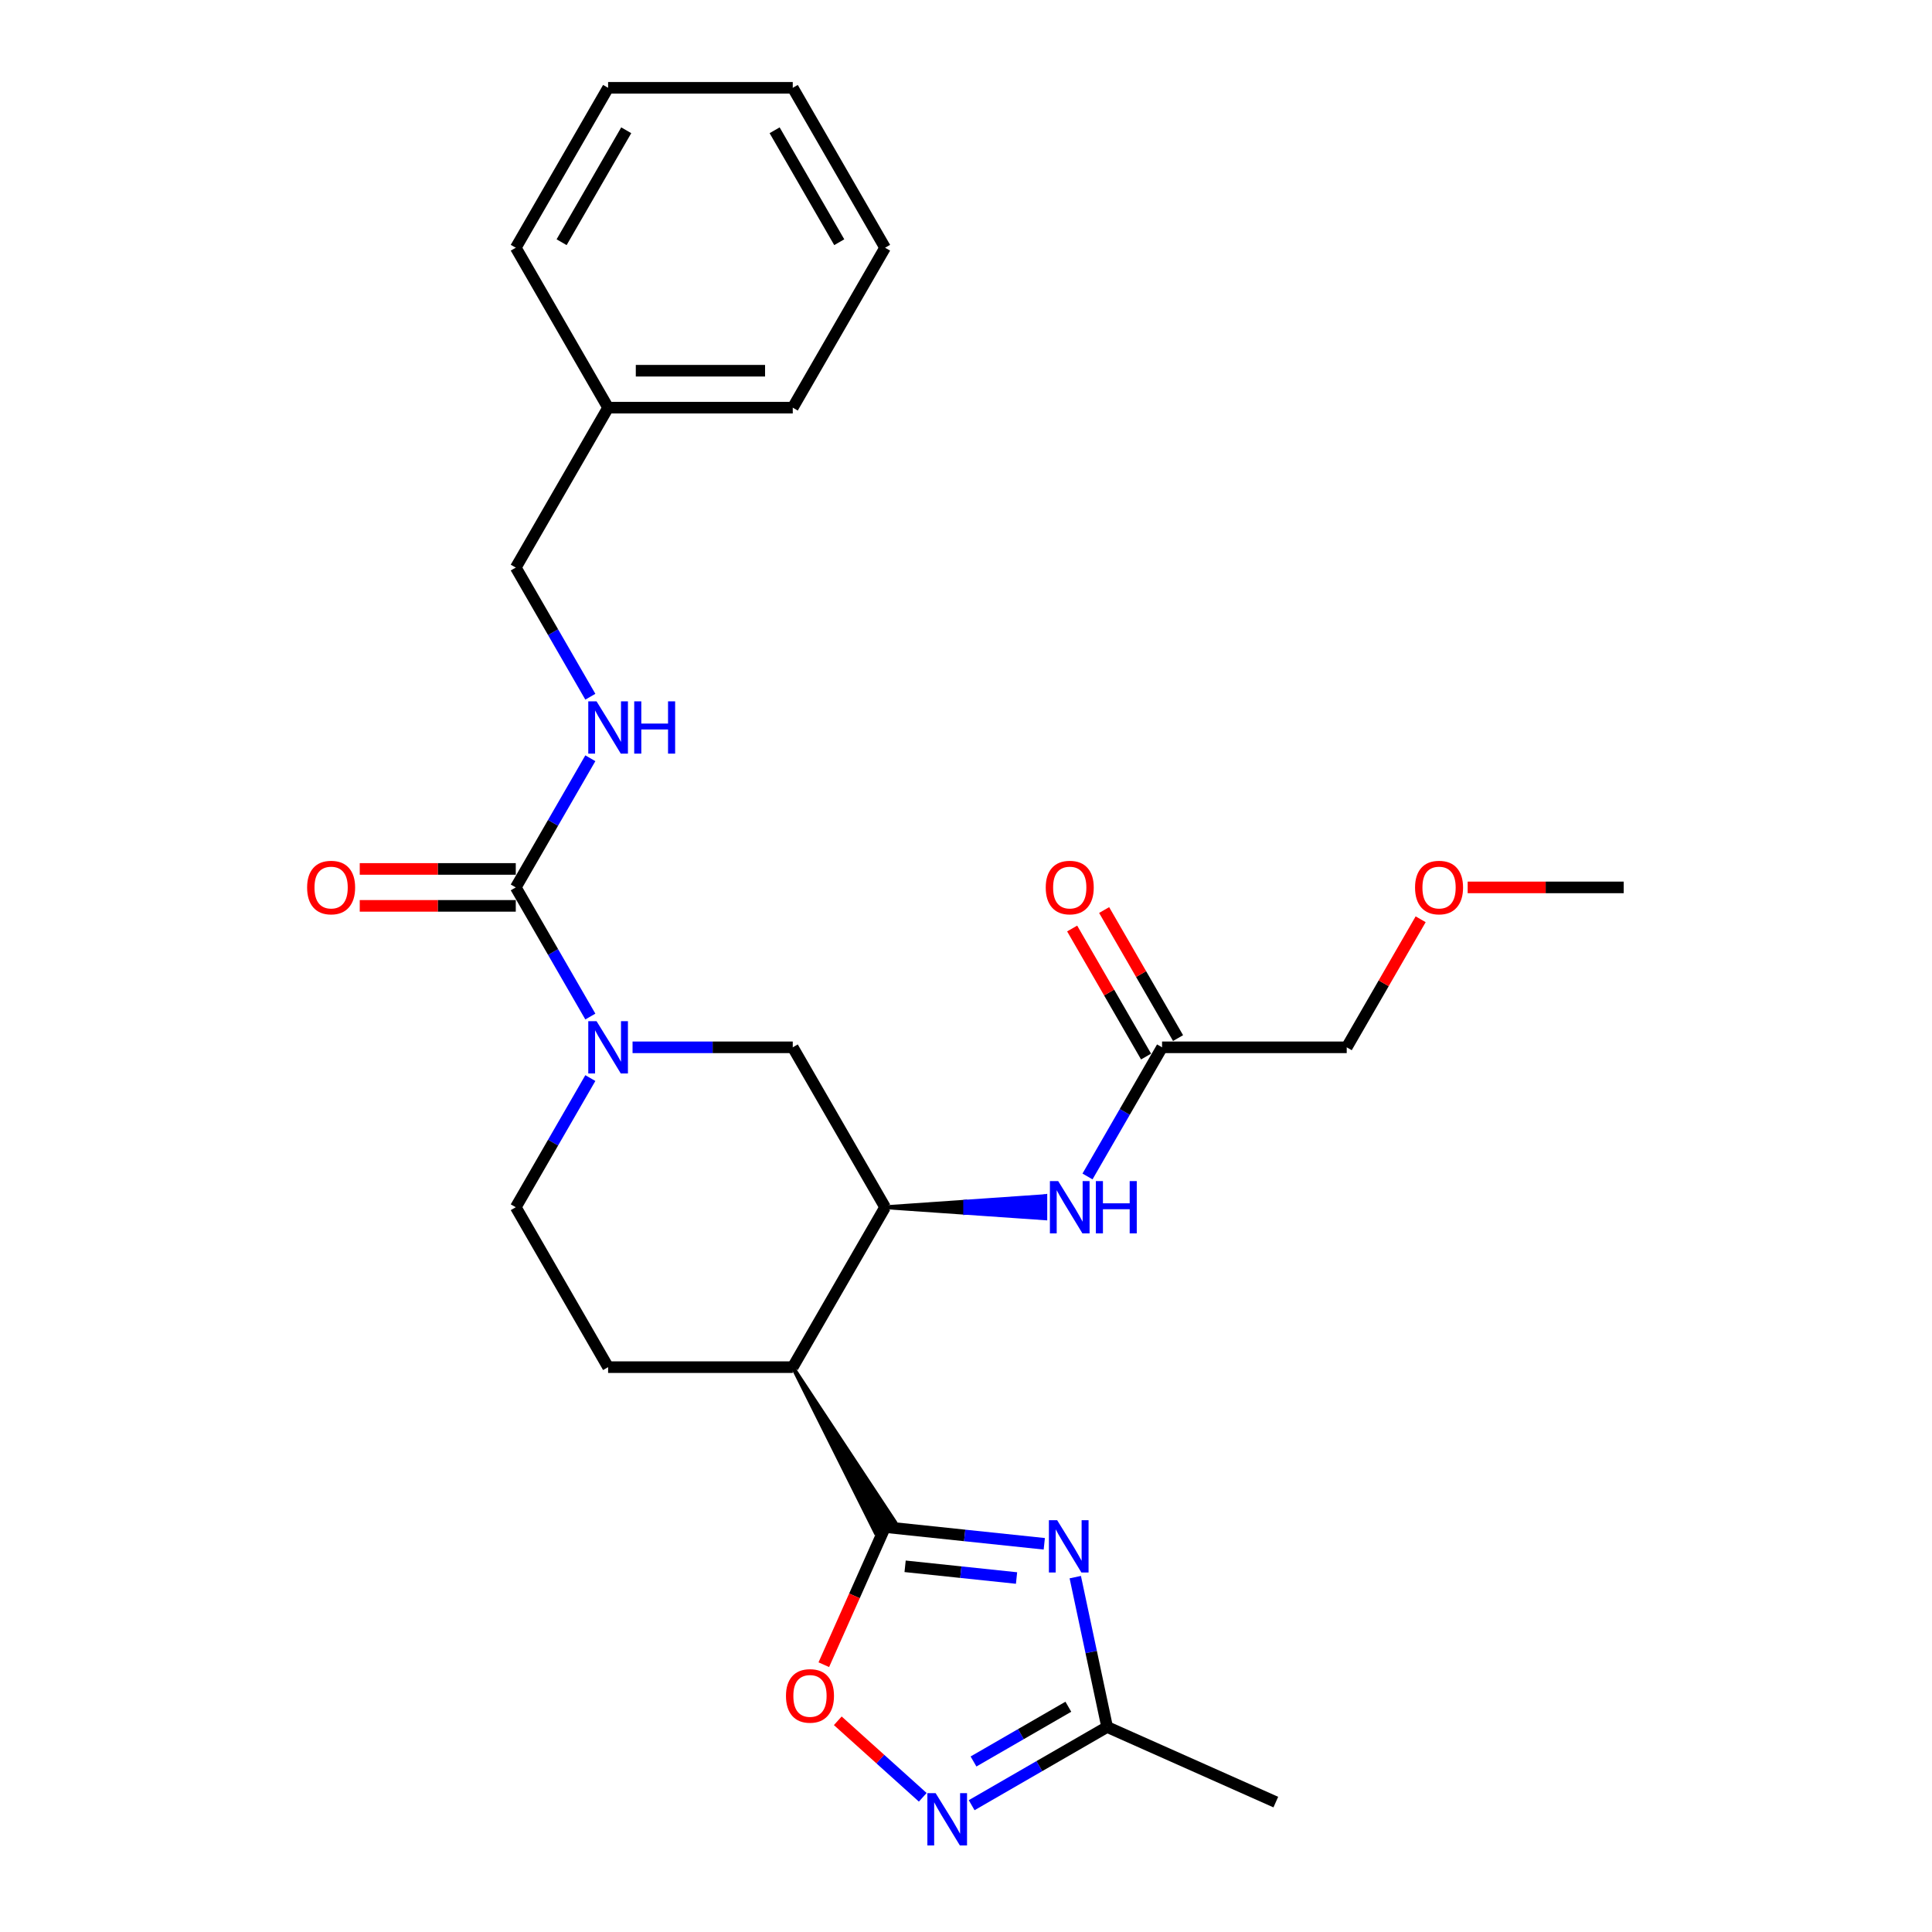 <?xml version='1.0' encoding='iso-8859-1'?>
<svg version='1.1' baseProfile='full'
              xmlns='http://www.w3.org/2000/svg'
                      xmlns:rdkit='http://www.rdkit.org/xml'
                      xmlns:xlink='http://www.w3.org/1999/xlink'
                  xml:space='preserve'
width='1000px' height='1000px' viewBox='0 0 1000 1000'>
<!-- END OF HEADER -->
<rect style='opacity:1.0;fill:#FFFFFF;stroke:none' width='1000' height='1000' x='0' y='0'> </rect>
<path class='bond-0' d='M 458.119,790.407 L 499.319,794.737' style='fill:none;fill-rule:evenodd;stroke:#000000;stroke-width:6px;stroke-linecap:butt;stroke-linejoin:miter;stroke-opacity:1' />
<path class='bond-0' d='M 499.319,794.737 L 540.519,799.068' style='fill:none;fill-rule:evenodd;stroke:#0000FF;stroke-width:6px;stroke-linecap:butt;stroke-linejoin:miter;stroke-opacity:1' />
<path class='bond-0' d='M 468.481,810.717 L 497.321,813.748' style='fill:none;fill-rule:evenodd;stroke:#000000;stroke-width:6px;stroke-linecap:butt;stroke-linejoin:miter;stroke-opacity:1' />
<path class='bond-0' d='M 497.321,813.748 L 526.161,816.779' style='fill:none;fill-rule:evenodd;stroke:#0000FF;stroke-width:6px;stroke-linecap:butt;stroke-linejoin:miter;stroke-opacity:1' />
<path class='bond-1' d='M 410.33,707.635 L 453.153,793.274 L 463.086,787.54 Z' style='fill:#000000;fill-rule:evenodd;fill-opacity:1;stroke:#000000;stroke-width:2px;stroke-linecap:butt;stroke-linejoin:miter;stroke-opacity:1;' />
<path class='bond-2' d='M 458.119,790.407 L 442.261,826.026' style='fill:none;fill-rule:evenodd;stroke:#000000;stroke-width:6px;stroke-linecap:butt;stroke-linejoin:miter;stroke-opacity:1' />
<path class='bond-2' d='M 442.261,826.026 L 426.402,861.645' style='fill:none;fill-rule:evenodd;stroke:#FF0000;stroke-width:6px;stroke-linecap:butt;stroke-linejoin:miter;stroke-opacity:1' />
<path class='bond-3' d='M 556.558,816.321 L 564.801,855.104' style='fill:none;fill-rule:evenodd;stroke:#0000FF;stroke-width:6px;stroke-linecap:butt;stroke-linejoin:miter;stroke-opacity:1' />
<path class='bond-3' d='M 564.801,855.104 L 573.045,893.887' style='fill:none;fill-rule:evenodd;stroke:#000000;stroke-width:6px;stroke-linecap:butt;stroke-linejoin:miter;stroke-opacity:1' />
<path class='bond-4' d='M 410.33,707.635 L 458.119,624.862' style='fill:none;fill-rule:evenodd;stroke:#000000;stroke-width:6px;stroke-linecap:butt;stroke-linejoin:miter;stroke-opacity:1' />
<path class='bond-5' d='M 410.33,707.635 L 314.753,707.635' style='fill:none;fill-rule:evenodd;stroke:#000000;stroke-width:6px;stroke-linecap:butt;stroke-linejoin:miter;stroke-opacity:1' />
<path class='bond-6' d='M 305.56,558.013 L 286.262,591.437' style='fill:none;fill-rule:evenodd;stroke:#0000FF;stroke-width:6px;stroke-linecap:butt;stroke-linejoin:miter;stroke-opacity:1' />
<path class='bond-6' d='M 286.262,591.437 L 266.964,624.862' style='fill:none;fill-rule:evenodd;stroke:#000000;stroke-width:6px;stroke-linecap:butt;stroke-linejoin:miter;stroke-opacity:1' />
<path class='bond-7' d='M 305.56,526.166 L 286.262,492.742' style='fill:none;fill-rule:evenodd;stroke:#0000FF;stroke-width:6px;stroke-linecap:butt;stroke-linejoin:miter;stroke-opacity:1' />
<path class='bond-7' d='M 286.262,492.742 L 266.964,459.317' style='fill:none;fill-rule:evenodd;stroke:#000000;stroke-width:6px;stroke-linecap:butt;stroke-linejoin:miter;stroke-opacity:1' />
<path class='bond-8' d='M 327.407,542.09 L 368.869,542.09' style='fill:none;fill-rule:evenodd;stroke:#0000FF;stroke-width:6px;stroke-linecap:butt;stroke-linejoin:miter;stroke-opacity:1' />
<path class='bond-8' d='M 368.869,542.09 L 410.33,542.09' style='fill:none;fill-rule:evenodd;stroke:#000000;stroke-width:6px;stroke-linecap:butt;stroke-linejoin:miter;stroke-opacity:1' />
<path class='bond-9' d='M 266.964,459.317 L 286.262,425.892' style='fill:none;fill-rule:evenodd;stroke:#000000;stroke-width:6px;stroke-linecap:butt;stroke-linejoin:miter;stroke-opacity:1' />
<path class='bond-9' d='M 286.262,425.892 L 305.56,392.468' style='fill:none;fill-rule:evenodd;stroke:#0000FF;stroke-width:6px;stroke-linecap:butt;stroke-linejoin:miter;stroke-opacity:1' />
<path class='bond-10' d='M 266.964,449.759 L 226.583,449.759' style='fill:none;fill-rule:evenodd;stroke:#000000;stroke-width:6px;stroke-linecap:butt;stroke-linejoin:miter;stroke-opacity:1' />
<path class='bond-10' d='M 226.583,449.759 L 186.201,449.759' style='fill:none;fill-rule:evenodd;stroke:#FF0000;stroke-width:6px;stroke-linecap:butt;stroke-linejoin:miter;stroke-opacity:1' />
<path class='bond-10' d='M 266.964,468.875 L 226.583,468.875' style='fill:none;fill-rule:evenodd;stroke:#000000;stroke-width:6px;stroke-linecap:butt;stroke-linejoin:miter;stroke-opacity:1' />
<path class='bond-10' d='M 226.583,468.875 L 186.201,468.875' style='fill:none;fill-rule:evenodd;stroke:#FF0000;stroke-width:6px;stroke-linecap:butt;stroke-linejoin:miter;stroke-opacity:1' />
<path class='bond-11' d='M 458.119,624.862 L 410.33,542.09' style='fill:none;fill-rule:evenodd;stroke:#000000;stroke-width:6px;stroke-linecap:butt;stroke-linejoin:miter;stroke-opacity:1' />
<path class='bond-12' d='M 458.119,624.862 L 499.581,627.729 L 499.581,621.995 Z' style='fill:#000000;fill-rule:evenodd;fill-opacity:1;stroke:#000000;stroke-width:2px;stroke-linecap:butt;stroke-linejoin:miter;stroke-opacity:1;' />
<path class='bond-12' d='M 499.581,627.729 L 541.042,619.127 L 541.042,630.597 Z' style='fill:#0000FF;fill-rule:evenodd;fill-opacity:1;stroke:#0000FF;stroke-width:2px;stroke-linecap:butt;stroke-linejoin:miter;stroke-opacity:1;' />
<path class='bond-12' d='M 499.581,627.729 L 499.581,621.995 L 541.042,619.127 Z' style='fill:#0000FF;fill-rule:evenodd;fill-opacity:1;stroke:#0000FF;stroke-width:2px;stroke-linecap:butt;stroke-linejoin:miter;stroke-opacity:1;' />
<path class='bond-13' d='M 477.618,930.281 L 455.625,910.479' style='fill:none;fill-rule:evenodd;stroke:#0000FF;stroke-width:6px;stroke-linecap:butt;stroke-linejoin:miter;stroke-opacity:1' />
<path class='bond-13' d='M 455.625,910.479 L 433.633,890.677' style='fill:none;fill-rule:evenodd;stroke:#FF0000;stroke-width:6px;stroke-linecap:butt;stroke-linejoin:miter;stroke-opacity:1' />
<path class='bond-14' d='M 502.927,934.369 L 537.986,914.128' style='fill:none;fill-rule:evenodd;stroke:#0000FF;stroke-width:6px;stroke-linecap:butt;stroke-linejoin:miter;stroke-opacity:1' />
<path class='bond-14' d='M 537.986,914.128 L 573.045,893.887' style='fill:none;fill-rule:evenodd;stroke:#000000;stroke-width:6px;stroke-linecap:butt;stroke-linejoin:miter;stroke-opacity:1' />
<path class='bond-14' d='M 503.887,911.742 L 528.428,897.573' style='fill:none;fill-rule:evenodd;stroke:#0000FF;stroke-width:6px;stroke-linecap:butt;stroke-linejoin:miter;stroke-opacity:1' />
<path class='bond-14' d='M 528.428,897.573 L 552.969,883.404' style='fill:none;fill-rule:evenodd;stroke:#000000;stroke-width:6px;stroke-linecap:butt;stroke-linejoin:miter;stroke-opacity:1' />
<path class='bond-15' d='M 573.045,893.887 L 660.359,932.761' style='fill:none;fill-rule:evenodd;stroke:#000000;stroke-width:6px;stroke-linecap:butt;stroke-linejoin:miter;stroke-opacity:1' />
<path class='bond-16' d='M 562.89,608.939 L 582.188,575.514' style='fill:none;fill-rule:evenodd;stroke:#0000FF;stroke-width:6px;stroke-linecap:butt;stroke-linejoin:miter;stroke-opacity:1' />
<path class='bond-16' d='M 582.188,575.514 L 601.485,542.09' style='fill:none;fill-rule:evenodd;stroke:#000000;stroke-width:6px;stroke-linecap:butt;stroke-linejoin:miter;stroke-opacity:1' />
<path class='bond-17' d='M 305.56,360.621 L 286.262,327.197' style='fill:none;fill-rule:evenodd;stroke:#0000FF;stroke-width:6px;stroke-linecap:butt;stroke-linejoin:miter;stroke-opacity:1' />
<path class='bond-17' d='M 286.262,327.197 L 266.964,293.772' style='fill:none;fill-rule:evenodd;stroke:#000000;stroke-width:6px;stroke-linecap:butt;stroke-linejoin:miter;stroke-opacity:1' />
<path class='bond-18' d='M 314.753,707.635 L 266.964,624.862' style='fill:none;fill-rule:evenodd;stroke:#000000;stroke-width:6px;stroke-linecap:butt;stroke-linejoin:miter;stroke-opacity:1' />
<path class='bond-19' d='M 609.763,537.311 L 590.63,504.173' style='fill:none;fill-rule:evenodd;stroke:#000000;stroke-width:6px;stroke-linecap:butt;stroke-linejoin:miter;stroke-opacity:1' />
<path class='bond-19' d='M 590.63,504.173 L 571.498,471.035' style='fill:none;fill-rule:evenodd;stroke:#FF0000;stroke-width:6px;stroke-linecap:butt;stroke-linejoin:miter;stroke-opacity:1' />
<path class='bond-19' d='M 593.208,546.868 L 574.076,513.731' style='fill:none;fill-rule:evenodd;stroke:#000000;stroke-width:6px;stroke-linecap:butt;stroke-linejoin:miter;stroke-opacity:1' />
<path class='bond-19' d='M 574.076,513.731 L 554.944,480.593' style='fill:none;fill-rule:evenodd;stroke:#FF0000;stroke-width:6px;stroke-linecap:butt;stroke-linejoin:miter;stroke-opacity:1' />
<path class='bond-20' d='M 601.485,542.09 L 697.063,542.09' style='fill:none;fill-rule:evenodd;stroke:#000000;stroke-width:6px;stroke-linecap:butt;stroke-linejoin:miter;stroke-opacity:1' />
<path class='bond-21' d='M 266.964,293.772 L 314.753,211' style='fill:none;fill-rule:evenodd;stroke:#000000;stroke-width:6px;stroke-linecap:butt;stroke-linejoin:miter;stroke-opacity:1' />
<path class='bond-22' d='M 314.753,211 L 410.33,211' style='fill:none;fill-rule:evenodd;stroke:#000000;stroke-width:6px;stroke-linecap:butt;stroke-linejoin:miter;stroke-opacity:1' />
<path class='bond-22' d='M 329.09,191.884 L 395.994,191.884' style='fill:none;fill-rule:evenodd;stroke:#000000;stroke-width:6px;stroke-linecap:butt;stroke-linejoin:miter;stroke-opacity:1' />
<path class='bond-23' d='M 314.753,211 L 266.964,128.227' style='fill:none;fill-rule:evenodd;stroke:#000000;stroke-width:6px;stroke-linecap:butt;stroke-linejoin:miter;stroke-opacity:1' />
<path class='bond-24' d='M 697.063,542.09 L 716.195,508.952' style='fill:none;fill-rule:evenodd;stroke:#000000;stroke-width:6px;stroke-linecap:butt;stroke-linejoin:miter;stroke-opacity:1' />
<path class='bond-24' d='M 716.195,508.952 L 735.327,475.814' style='fill:none;fill-rule:evenodd;stroke:#FF0000;stroke-width:6px;stroke-linecap:butt;stroke-linejoin:miter;stroke-opacity:1' />
<path class='bond-25' d='M 759.666,459.317 L 800.048,459.317' style='fill:none;fill-rule:evenodd;stroke:#FF0000;stroke-width:6px;stroke-linecap:butt;stroke-linejoin:miter;stroke-opacity:1' />
<path class='bond-25' d='M 800.048,459.317 L 840.429,459.317' style='fill:none;fill-rule:evenodd;stroke:#000000;stroke-width:6px;stroke-linecap:butt;stroke-linejoin:miter;stroke-opacity:1' />
<path class='bond-26' d='M 410.33,211 L 458.119,128.227' style='fill:none;fill-rule:evenodd;stroke:#000000;stroke-width:6px;stroke-linecap:butt;stroke-linejoin:miter;stroke-opacity:1' />
<path class='bond-27' d='M 266.964,128.227 L 314.753,45.455' style='fill:none;fill-rule:evenodd;stroke:#000000;stroke-width:6px;stroke-linecap:butt;stroke-linejoin:miter;stroke-opacity:1' />
<path class='bond-27' d='M 290.687,125.369 L 324.139,67.428' style='fill:none;fill-rule:evenodd;stroke:#000000;stroke-width:6px;stroke-linecap:butt;stroke-linejoin:miter;stroke-opacity:1' />
<path class='bond-28' d='M 314.753,45.455 L 410.33,45.455' style='fill:none;fill-rule:evenodd;stroke:#000000;stroke-width:6px;stroke-linecap:butt;stroke-linejoin:miter;stroke-opacity:1' />
<path class='bond-29' d='M 458.119,128.227 L 410.33,45.455' style='fill:none;fill-rule:evenodd;stroke:#000000;stroke-width:6px;stroke-linecap:butt;stroke-linejoin:miter;stroke-opacity:1' />
<path class='bond-29' d='M 434.396,125.369 L 400.944,67.428' style='fill:none;fill-rule:evenodd;stroke:#000000;stroke-width:6px;stroke-linecap:butt;stroke-linejoin:miter;stroke-opacity:1' />
<path  class='atom-1' d='M 547.19 786.864
L 556.06 801.201
Q 556.939 802.615, 558.353 805.177
Q 559.768 807.738, 559.844 807.891
L 559.844 786.864
L 563.438 786.864
L 563.438 813.931
L 559.73 813.931
L 550.21 798.257
Q 549.101 796.422, 547.916 794.319
Q 546.769 792.216, 546.425 791.566
L 546.425 813.931
L 542.908 813.931
L 542.908 786.864
L 547.19 786.864
' fill='#0000FF'/>
<path  class='atom-3' d='M 308.77 528.556
L 317.639 542.892
Q 318.519 544.307, 319.933 546.868
Q 321.348 549.43, 321.424 549.583
L 321.424 528.556
L 325.018 528.556
L 325.018 555.623
L 321.31 555.623
L 311.79 539.949
Q 310.681 538.114, 309.496 536.011
Q 308.349 533.908, 308.005 533.258
L 308.005 555.623
L 304.488 555.623
L 304.488 528.556
L 308.77 528.556
' fill='#0000FF'/>
<path  class='atom-6' d='M 484.289 928.142
L 493.159 942.478
Q 494.038 943.893, 495.453 946.454
Q 496.867 949.016, 496.944 949.169
L 496.944 928.142
L 500.537 928.142
L 500.537 955.209
L 496.829 955.209
L 487.309 939.534
Q 486.201 937.699, 485.015 935.597
Q 483.869 933.494, 483.524 932.844
L 483.524 955.209
L 480.007 955.209
L 480.007 928.142
L 484.289 928.142
' fill='#0000FF'/>
<path  class='atom-7' d='M 406.819 877.798
Q 406.819 871.299, 410.031 867.667
Q 413.242 864.035, 419.244 864.035
Q 425.247 864.035, 428.458 867.667
Q 431.669 871.299, 431.669 877.798
Q 431.669 884.374, 428.42 888.12
Q 425.17 891.829, 419.244 891.829
Q 413.28 891.829, 410.031 888.12
Q 406.819 884.412, 406.819 877.798
M 419.244 888.77
Q 423.373 888.77, 425.591 886.018
Q 427.846 883.227, 427.846 877.798
Q 427.846 872.484, 425.591 869.808
Q 423.373 867.093, 419.244 867.093
Q 415.115 867.093, 412.86 869.769
Q 410.642 872.446, 410.642 877.798
Q 410.642 883.265, 412.86 886.018
Q 415.115 888.77, 419.244 888.77
' fill='#FF0000'/>
<path  class='atom-10' d='M 547.714 611.328
L 556.583 625.665
Q 557.462 627.079, 558.877 629.641
Q 560.291 632.202, 560.368 632.355
L 560.368 611.328
L 563.962 611.328
L 563.962 638.396
L 560.253 638.396
L 550.734 622.721
Q 549.625 620.886, 548.44 618.783
Q 547.293 616.681, 546.949 616.031
L 546.949 638.396
L 543.432 638.396
L 543.432 611.328
L 547.714 611.328
' fill='#0000FF'/>
<path  class='atom-10' d='M 567.211 611.328
L 570.881 611.328
L 570.881 622.836
L 584.721 622.836
L 584.721 611.328
L 588.391 611.328
L 588.391 638.396
L 584.721 638.396
L 584.721 625.894
L 570.881 625.894
L 570.881 638.396
L 567.211 638.396
L 567.211 611.328
' fill='#0000FF'/>
<path  class='atom-11' d='M 308.77 363.011
L 317.639 377.347
Q 318.519 378.762, 319.933 381.323
Q 321.348 383.885, 321.424 384.038
L 321.424 363.011
L 325.018 363.011
L 325.018 390.078
L 321.31 390.078
L 311.79 374.404
Q 310.681 372.569, 309.496 370.466
Q 308.349 368.363, 308.005 367.713
L 308.005 390.078
L 304.488 390.078
L 304.488 363.011
L 308.77 363.011
' fill='#0000FF'/>
<path  class='atom-11' d='M 328.268 363.011
L 331.938 363.011
L 331.938 374.518
L 345.777 374.518
L 345.777 363.011
L 349.448 363.011
L 349.448 390.078
L 345.777 390.078
L 345.777 377.577
L 331.938 377.577
L 331.938 390.078
L 328.268 390.078
L 328.268 363.011
' fill='#0000FF'/>
<path  class='atom-15' d='M 158.962 459.394
Q 158.962 452.894, 162.173 449.262
Q 165.385 445.63, 171.387 445.63
Q 177.389 445.63, 180.6 449.262
Q 183.812 452.894, 183.812 459.394
Q 183.812 465.969, 180.562 469.716
Q 177.313 473.424, 171.387 473.424
Q 165.423 473.424, 162.173 469.716
Q 158.962 466.008, 158.962 459.394
M 171.387 470.366
Q 175.516 470.366, 177.733 467.613
Q 179.989 464.822, 179.989 459.394
Q 179.989 454.079, 177.733 451.403
Q 175.516 448.689, 171.387 448.689
Q 167.258 448.689, 165.002 451.365
Q 162.785 454.041, 162.785 459.394
Q 162.785 464.861, 165.002 467.613
Q 167.258 470.366, 171.387 470.366
' fill='#FF0000'/>
<path  class='atom-16' d='M 541.272 459.394
Q 541.272 452.894, 544.483 449.262
Q 547.694 445.63, 553.697 445.63
Q 559.699 445.63, 562.91 449.262
Q 566.122 452.894, 566.122 459.394
Q 566.122 465.969, 562.872 469.716
Q 559.622 473.424, 553.697 473.424
Q 547.733 473.424, 544.483 469.716
Q 541.272 466.008, 541.272 459.394
M 553.697 470.366
Q 557.826 470.366, 560.043 467.613
Q 562.299 464.822, 562.299 459.394
Q 562.299 454.079, 560.043 451.403
Q 557.826 448.689, 553.697 448.689
Q 549.568 448.689, 547.312 451.365
Q 545.095 454.041, 545.095 459.394
Q 545.095 464.861, 547.312 467.613
Q 549.568 470.366, 553.697 470.366
' fill='#FF0000'/>
<path  class='atom-21' d='M 732.427 459.394
Q 732.427 452.894, 735.638 449.262
Q 738.849 445.63, 744.852 445.63
Q 750.854 445.63, 754.065 449.262
Q 757.277 452.894, 757.277 459.394
Q 757.277 465.969, 754.027 469.716
Q 750.777 473.424, 744.852 473.424
Q 738.888 473.424, 735.638 469.716
Q 732.427 466.008, 732.427 459.394
M 744.852 470.366
Q 748.981 470.366, 751.198 467.613
Q 753.454 464.822, 753.454 459.394
Q 753.454 454.079, 751.198 451.403
Q 748.981 448.689, 744.852 448.689
Q 740.723 448.689, 738.467 451.365
Q 736.25 454.041, 736.25 459.394
Q 736.25 464.861, 738.467 467.613
Q 740.723 470.366, 744.852 470.366
' fill='#FF0000'/>
</svg>

